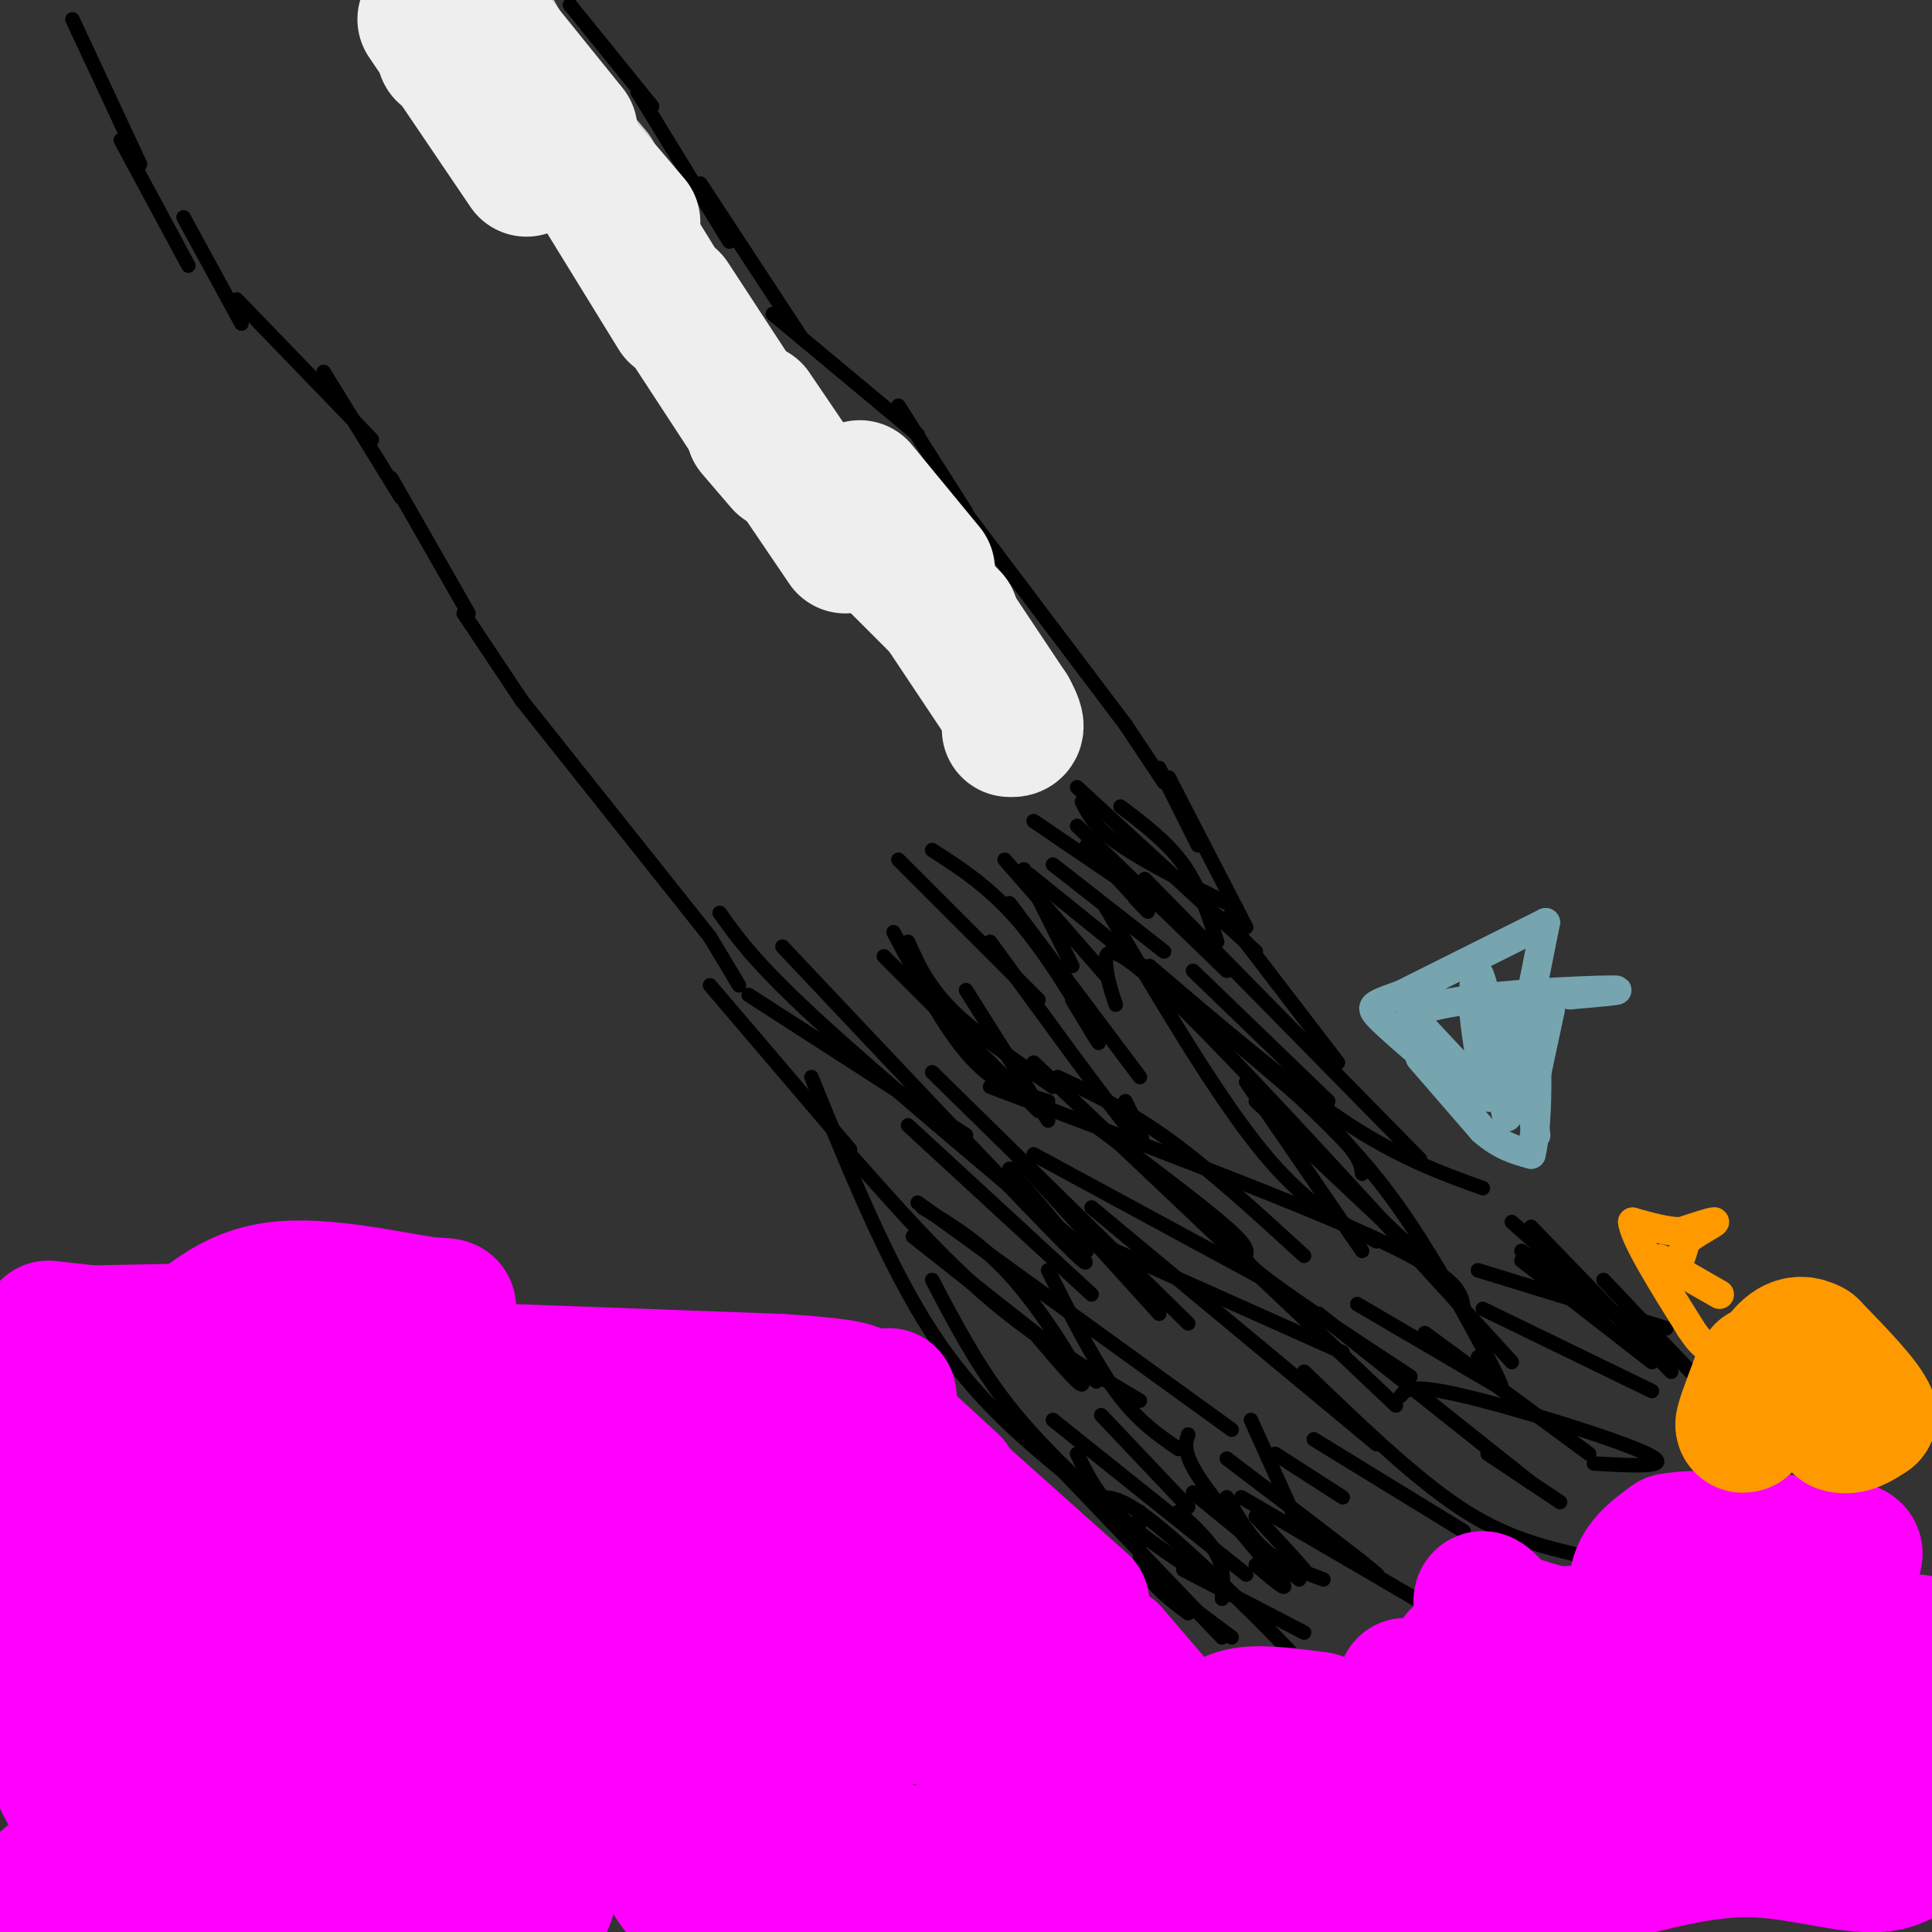 <svg viewBox='0 0 400 400' version='1.1' xmlns='http://www.w3.org/2000/svg' xmlns:xlink='http://www.w3.org/1999/xlink'><rect x="0" y="0" width="400" height="400" fill="#333333" stroke="none"/><g fill='none' stroke='#000000' stroke-width='3' stroke-linecap='round' stroke-linejoin='round'><path d='M147,204c0.000,0.000 29.000,34.000 29,34'/><path d='M168,223c7.917,19.500 15.833,39.000 25,53c9.167,14.000 19.583,22.500 30,31'/><path d='M193,265c4.500,8.583 9.000,17.167 15,25c6.000,7.833 13.500,14.917 21,22'/><path d='M208,292c0.000,0.000 45.000,47.000 45,47'/><path d='M239,327c0.000,0.000 16.000,12.000 16,12'/><path d='M223,301c2.000,4.167 4.000,8.333 9,13c5.000,4.667 13.000,9.833 21,15'/><path d='M228,293c0.000,0.000 18.000,19.000 18,19'/><path d='M218,294c0.000,0.000 40.000,32.000 40,32'/><path d='M236,313c-0.333,4.250 -0.667,8.500 1,12c1.667,3.500 5.333,6.250 9,9'/><path d='M244,313c3.250,3.000 6.500,6.000 8,9c1.500,3.000 1.250,6.000 1,9'/><path d='M228,310c2.400,0.067 4.800,0.133 13,7c8.200,6.867 22.200,20.533 27,26c4.800,5.467 0.400,2.733 -4,0'/><path d='M245,325c0.000,0.000 25.000,13.000 25,13'/><path d='M260,314c4.417,4.750 8.833,9.500 10,11c1.167,1.500 -0.917,-0.250 -3,-2'/><path d='M246,297c-0.622,1.933 -1.244,3.867 3,10c4.244,6.133 13.356,16.467 16,20c2.644,3.533 -1.178,0.267 -5,-3'/><path d='M247,309c0.000,0.000 22.000,18.000 22,18'/><path d='M254,302c13.083,9.917 26.167,19.833 30,23c3.833,3.167 -1.583,-0.417 -7,-4'/><path d='M259,294c0.000,0.000 9.000,20.000 9,20'/><path d='M254,310c2.333,4.083 4.667,8.167 8,11c3.333,2.833 7.667,4.417 12,6'/><path d='M257,310c0.000,0.000 36.000,21.000 36,21'/><path d='M272,298c0.000,0.000 31.000,19.000 31,19'/><path d='M313,253c0.000,0.000 27.000,24.000 27,24'/><path d='M332,265c0.000,0.000 18.000,19.000 18,19'/><path d='M317,254c0.000,0.000 29.000,30.000 29,30'/><path d='M315,259c0.000,0.000 22.000,15.000 22,15'/><path d='M306,263c0.000,0.000 39.000,12.000 39,12'/><path d='M315,261c0.000,0.000 27.000,21.000 27,21'/><path d='M307,271c0.000,0.000 35.000,17.000 35,17'/><path d='M295,276c0.000,0.000 34.000,25.000 34,25'/><path d='M290,289c1.022,-1.289 2.044,-2.578 13,0c10.956,2.578 31.844,9.022 38,12c6.156,2.978 -2.422,2.489 -11,2'/><path d='M308,301c0.000,0.000 15.000,10.000 15,10'/><path d='M264,301c0.000,0.000 14.000,9.000 14,9'/><path d='M270,284c11.250,10.833 22.500,21.667 32,28c9.500,6.333 17.250,8.167 25,10'/><path d='M281,270c0.000,0.000 29.000,17.000 29,17'/><path d='M273,272c0.000,0.000 44.000,35.000 44,35'/><path d='M185,193c5.333,10.083 10.667,20.167 16,26c5.333,5.833 10.667,7.417 16,9'/><path d='M188,195c2.000,4.500 4.000,9.000 9,14c5.000,5.000 13.000,10.500 21,16'/><path d='M193,176c6.244,4.022 12.489,8.044 19,16c6.511,7.956 13.289,19.844 15,23c1.711,3.156 -1.644,-2.422 -5,-8'/><path d='M209,187c0.000,0.000 27.000,36.000 27,36'/><path d='M229,188c11.333,19.250 22.667,38.500 32,50c9.333,11.500 16.667,15.250 24,19'/><path d='M231,208c-0.844,-2.489 -1.689,-4.978 -2,-8c-0.311,-3.022 -0.089,-6.578 14,7c14.089,13.578 42.044,44.289 70,75'/><path d='M237,182c0.000,0.000 57.000,58.000 57,58'/><path d='M247,201c0.000,0.000 28.000,27.000 28,27'/><path d='M213,181c22.750,18.333 45.500,36.667 57,47c11.500,10.333 11.750,12.667 12,15'/><path d='M238,200c14.250,12.167 28.500,24.333 40,32c11.500,7.667 20.250,10.833 29,14'/><path d='M258,224c0.000,0.000 24.000,35.000 24,35'/><path d='M224,231c13.778,10.267 27.556,20.533 32,25c4.444,4.467 -0.444,3.133 4,7c4.444,3.867 18.222,12.933 32,22'/><path d='M214,239c0.000,0.000 48.000,26.000 48,26'/><path d='M214,220c0.000,0.000 75.000,71.000 75,71'/><path d='M205,225c32.333,12.167 64.667,24.333 81,32c16.333,7.667 16.667,10.833 17,14'/><path d='M270,228c6.667,6.378 13.333,12.756 21,24c7.667,11.244 16.333,27.356 19,33c2.667,5.644 -0.667,0.822 -4,-4'/><path d='M260,228c0.000,0.000 34.000,32.000 34,32'/><path d='M155,206c0.000,0.000 45.000,29.000 45,29'/><path d='M162,196c26.083,27.667 52.167,55.333 60,63c7.833,7.667 -2.583,-4.667 -13,-17'/><path d='M149,189c3.667,5.167 7.333,10.333 20,22c12.667,11.667 34.333,29.833 56,48'/><path d='M193,222c0.000,0.000 53.000,52.000 53,52'/><path d='M211,240c0.000,0.000 29.000,32.000 29,32'/><path d='M188,233c0.000,0.000 38.000,35.000 38,35'/><path d='M176,239c9.500,10.750 19.000,21.500 29,30c10.000,8.500 20.500,14.750 31,21'/><path d='M191,250c6.267,3.800 12.533,7.600 19,15c6.467,7.400 13.133,18.400 14,21c0.867,2.600 -4.067,-3.200 -9,-9'/><path d='M190,249c0.000,0.000 65.000,47.000 65,47'/><path d='M217,263c4.750,9.417 9.500,18.833 14,25c4.500,6.167 8.750,9.083 13,12'/><path d='M189,256c0.000,0.000 38.000,30.000 38,30'/><path d='M200,205c0.000,0.000 17.000,27.000 17,27'/><path d='M183,198c0.000,0.000 32.000,32.000 32,32'/><path d='M223,171c0.000,0.000 31.000,30.000 31,30'/><path d='M232,167c4.833,3.667 9.667,7.333 13,12c3.333,4.667 5.167,10.333 7,16'/><path d='M223,163c0.000,0.000 37.000,34.000 37,34'/><path d='M254,190c0.000,0.000 23.000,30.000 23,30'/><path d='M224,166c1.333,2.667 2.667,5.333 8,9c5.333,3.667 14.667,8.333 24,13'/><path d='M225,175c5.167,5.583 10.333,11.167 12,13c1.667,1.833 -0.167,-0.083 -2,-2'/><path d='M214,170c0.000,0.000 25.000,17.000 25,17'/><path d='M218,179c0.000,0.000 23.000,18.000 23,18'/><path d='M208,178c0.000,0.000 21.000,24.000 21,24'/><path d='M186,178c0.000,0.000 29.000,29.000 29,29'/><path d='M205,195c12.167,16.750 24.333,33.500 29,39c4.667,5.500 1.833,-0.250 -1,-6'/><path d='M212,180c0.000,0.000 10.000,20.000 10,20'/><path d='M226,250c0.000,0.000 59.000,49.000 59,49'/><path d='M231,259c0.000,0.000 47.000,21.000 47,21'/><path d='M219,223c7.250,3.417 14.500,6.833 23,13c8.500,6.167 18.250,15.083 28,24'/><path d='M15,4c0.000,0.000 14.000,30.000 14,30'/><path d='M25,29c0.000,0.000 14.000,26.000 14,26'/><path d='M38,45c0.000,0.000 12.000,22.000 12,22'/><path d='M49,62c0.000,0.000 28.000,29.000 28,29'/><path d='M67,77c0.000,0.000 16.000,26.000 16,26'/><path d='M81,99c0.000,0.000 16.000,28.000 16,28'/><path d='M96,127c0.000,0.000 12.000,18.000 12,18'/><path d='M108,145c0.000,0.000 39.000,49.000 39,49'/><path d='M147,194c0.000,0.000 6.000,10.000 6,10'/><path d='M118,1c0.000,0.000 17.000,21.000 17,21'/><path d='M132,19c0.000,0.000 19.000,31.000 19,31'/><path d='M145,38c0.000,0.000 21.000,32.000 21,32'/><path d='M160,65c0.000,0.000 30.000,25.000 30,25'/><path d='M186,84c0.000,0.000 14.000,22.000 14,22'/><path d='M196,101c0.000,0.000 37.000,49.000 37,49'/><path d='M233,150c0.000,0.000 8.000,12.000 8,12'/><path d='M240,159c0.000,0.000 8.000,16.000 8,16'/><path d='M242,161c0.000,0.000 16.000,31.000 16,31'/></g>
<g fill='none' stroke='#cccccc' stroke-width='28' stroke-linecap='round' stroke-linejoin='round'><path d='M98,11c0.000,0.000 8.000,11.000 8,11'/><path d='M94,3c0.000,0.000 14.000,19.000 14,19'/><path d='M102,6c3.167,5.667 6.333,11.333 7,13c0.667,1.667 -1.167,-0.667 -3,-3'/><path d='M106,16c2.333,2.833 9.667,11.417 17,20'/></g>
<g fill='none' stroke='#eeeeee' stroke-width='28' stroke-linecap='round' stroke-linejoin='round'><path d='M107,19c0.000,0.000 5.000,14.000 5,14'/><path d='M88,4c0.000,0.000 21.000,31.000 21,31'/><path d='M92,11c0.000,0.000 10.000,6.000 10,6'/><path d='M94,5c0.000,0.000 9.000,21.000 9,21'/><path d='M99,18c0.000,0.000 10.000,10.000 10,10'/><path d='M99,4c3.750,5.000 7.500,10.000 7,9c-0.500,-1.000 -5.250,-8.000 -10,-15'/><path d='M97,1c0.000,0.000 21.000,26.000 21,26'/><path d='M114,26c0.000,0.000 17.000,20.000 17,20'/><path d='M124,39c0.000,0.000 16.000,26.000 16,26'/><path d='M139,62c0.000,0.000 17.000,26.000 17,26'/><path d='M156,89c0.000,0.000 6.000,7.000 6,7'/><path d='M156,85c0.000,0.000 19.000,28.000 19,28'/><path d='M178,101c0.000,0.000 14.000,17.000 14,17'/><path d='M186,117c0.000,0.000 11.000,11.000 11,11'/><path d='M195,126c0.000,0.000 14.000,21.000 14,21'/><path d='M209,147c2.333,4.167 1.167,4.083 0,4'/></g>
<g fill='none' stroke='#ff00ff' stroke-width='28' stroke-linecap='round' stroke-linejoin='round'><path d='M10,275c0.000,0.000 9.000,1.000 9,1'/><path d='M19,276c0.000,0.000 48.000,-1.000 48,-1'/><path d='M57,274c0.000,0.000 29.000,14.000 29,14'/><path d='M79,283c0.000,0.000 82.000,3.000 82,3'/><path d='M161,286c16.500,1.000 16.750,2.000 17,3'/><path d='M178,289c3.833,0.500 4.917,0.250 6,0'/><path d='M184,289c0.000,0.000 1.000,7.000 1,7'/><path d='M185,296c0.000,0.000 12.000,11.000 12,11'/><path d='M196,307c0.000,0.000 28.000,25.000 28,25'/><path d='M220,329c0.000,0.000 10.000,23.000 10,23'/><path d='M230,342c0.000,0.000 18.000,21.000 18,21'/><path d='M251,359c1.667,-1.750 3.333,-3.500 7,-4c3.667,-0.500 9.333,0.250 15,1'/><path d='M291,349c0.000,0.000 0.100,0.100 0.1,0.1'/><path d='M291,349c0.000,0.000 17.000,0.000 17,0'/><path d='M302,343c0.000,0.000 12.000,-4.000 12,-4'/><path d='M314,339c0.000,0.000 28.000,-2.000 28,-2'/><path d='M345,337c0.000,0.000 0.100,0.100 0.1,0.1'/><path d='M357,335c0.000,0.000 0.100,0.100 0.1,0.1'/><path d='M339,329c0.000,0.000 19.000,7.000 19,7'/><path d='M358,336c0.000,0.000 39.000,4.000 39,4'/><path d='M395,357c0.000,0.000 -11.000,7.000 -11,7'/><path d='M392,352c-0.086,3.165 -0.172,6.329 -16,7c-15.828,0.671 -47.399,-1.152 -54,-3c-6.601,-1.848 11.767,-3.722 18,-3c6.233,0.722 0.332,4.041 3,5c2.668,0.959 13.905,-0.440 16,-1c2.095,-0.560 -4.953,-0.280 -12,0'/><path d='M347,357c-2.921,2.168 -4.225,7.587 -20,8c-15.775,0.413 -46.023,-4.179 -64,-5c-17.977,-0.821 -23.685,2.131 -34,2c-10.315,-0.131 -25.239,-3.343 -32,-5c-6.761,-1.657 -5.360,-1.759 -5,-4c0.360,-2.241 -0.320,-6.620 -1,-11'/><path d='M191,342c0.037,-2.805 0.628,-4.319 5,-3c4.372,1.319 12.523,5.470 11,5c-1.523,-0.470 -12.721,-5.563 -18,-9c-5.279,-3.437 -4.640,-5.219 -4,-7'/><path d='M185,328c-3.154,-2.692 -9.038,-5.924 -16,-7c-6.962,-1.076 -15.001,0.002 -18,-1c-2.999,-1.002 -0.959,-4.083 -6,-5c-5.041,-0.917 -17.165,0.330 -26,-1c-8.835,-1.330 -14.381,-5.237 -25,-8c-10.619,-2.763 -26.309,-4.381 -42,-6'/><path d='M52,300c-14.558,-0.300 -29.954,1.951 -39,0c-9.046,-1.951 -11.743,-8.102 -11,-11c0.743,-2.898 4.927,-2.542 13,-1c8.073,1.542 20.037,4.271 32,7'/><path d='M47,295c11.308,0.285 23.577,-2.501 32,-1c8.423,1.501 12.998,7.289 29,9c16.002,1.711 43.429,-0.654 55,-1c11.571,-0.346 7.285,1.327 3,3'/><path d='M166,305c-0.036,1.595 -1.625,4.083 2,13c3.625,8.917 12.464,24.262 15,32c2.536,7.738 -1.232,7.869 -5,8'/><path d='M178,358c-2.492,1.651 -6.223,1.778 -10,-5c-3.777,-6.778 -7.601,-20.462 -7,-23c0.601,-2.538 5.628,6.068 7,15c1.372,8.932 -0.911,18.188 -4,23c-3.089,4.812 -6.986,5.180 -13,6c-6.014,0.820 -14.147,2.091 -17,2c-2.853,-0.091 -0.427,-1.546 2,-3'/><path d='M136,373c2.606,-2.438 8.121,-7.032 12,-11c3.879,-3.968 6.122,-7.311 9,-16c2.878,-8.689 6.390,-22.724 3,-19c-3.390,3.724 -13.683,25.207 -18,33c-4.317,7.793 -2.659,1.897 -1,-4'/><path d='M141,356c-2.231,-0.133 -7.308,1.533 0,-6c7.308,-7.533 27.001,-24.266 28,-24c0.999,0.266 -16.694,17.531 -30,29c-13.306,11.469 -22.223,17.142 -24,15c-1.777,-2.142 3.585,-12.100 8,-17c4.415,-4.900 7.881,-4.742 13,-5c5.119,-0.258 11.891,-0.931 14,0c2.109,0.931 -0.446,3.465 -3,6'/><path d='M147,354c-6.147,5.310 -20.015,15.586 -33,24c-12.985,8.414 -25.089,14.966 -26,8c-0.911,-6.966 9.370,-27.449 14,-34c4.630,-6.551 3.608,0.830 7,0c3.392,-0.830 11.196,-9.871 23,-16c11.804,-6.129 27.608,-9.347 36,-12c8.392,-2.653 9.373,-4.742 9,-7c-0.373,-2.258 -2.100,-4.685 -7,-1c-4.900,3.685 -12.971,13.481 -20,18c-7.029,4.519 -13.014,3.759 -19,3'/><path d='M131,337c-7.645,2.870 -17.256,8.546 -20,11c-2.744,2.454 1.379,1.686 2,4c0.621,2.314 -2.259,7.708 -8,12c-5.741,4.292 -14.344,7.480 -19,10c-4.656,2.520 -5.363,4.371 -9,4c-3.637,-0.371 -10.202,-2.966 -17,-2c-6.798,0.966 -13.830,5.491 -20,6c-6.170,0.509 -11.477,-2.997 -19,0c-7.523,2.997 -17.261,12.499 -27,22'/><path d='M16,400c13.287,-3.080 26.574,-6.159 40,-12c13.426,-5.841 26.990,-14.442 22,-12c-4.990,2.442 -28.536,15.927 -37,22c-8.464,6.073 -1.847,4.735 3,5c4.847,0.265 7.923,2.132 11,4'/><path d='M100,403c5.404,-2.098 10.808,-4.196 13,-9c2.192,-4.804 1.171,-12.314 1,-17c-0.171,-4.686 0.508,-6.550 -3,-12c-3.508,-5.450 -11.204,-14.488 -15,-24c-3.796,-9.512 -3.694,-19.499 -4,-20c-0.306,-0.501 -1.020,8.484 -2,11c-0.980,2.516 -2.225,-1.438 -9,12c-6.775,13.438 -19.078,44.268 -24,56c-4.922,11.732 -2.461,4.366 0,-3'/><path d='M57,397c0.505,-4.522 1.767,-14.327 12,-25c10.233,-10.673 29.438,-22.213 37,-32c7.562,-9.787 3.480,-17.819 2,-16c-1.480,1.819 -0.360,13.490 -1,18c-0.640,4.510 -3.040,1.860 -5,6c-1.960,4.140 -3.480,15.070 -5,26'/><path d='M97,374c-0.467,5.689 0.867,6.911 -3,12c-3.867,5.089 -12.933,14.044 -22,23'/><path d='M51,398c-10.186,-12.870 -20.373,-25.739 -23,-47c-2.627,-21.261 2.305,-50.912 5,-64c2.695,-13.088 3.151,-9.613 6,-11c2.849,-1.387 8.089,-7.636 18,-9c9.911,-1.364 24.494,2.156 31,3c6.506,0.844 4.937,-0.986 4,5c-0.937,5.986 -1.241,19.790 -4,27c-2.759,7.210 -7.974,7.826 -13,12c-5.026,4.174 -9.865,11.907 -23,18c-13.135,6.093 -34.568,10.547 -56,15'/><path d='M7,290c3.471,0.159 6.943,0.318 13,3c6.057,2.682 14.701,7.889 19,20c4.299,12.111 4.255,31.128 4,43c-0.255,11.872 -0.720,16.600 -3,21c-2.280,4.400 -6.376,8.473 -9,10c-2.624,1.527 -3.778,0.507 -8,-4c-4.222,-4.507 -11.513,-12.500 -15,-28c-3.487,-15.500 -3.172,-38.505 -3,-51c0.172,-12.495 0.200,-14.479 5,-6c4.800,8.479 14.371,27.423 19,40c4.629,12.577 4.314,18.789 4,25'/><path d='M33,363c-5.445,-3.101 -21.058,-23.353 -26,-35c-4.942,-11.647 0.786,-14.690 4,-18c3.214,-3.310 3.913,-6.888 6,-9c2.087,-2.112 5.561,-2.757 10,-1c4.439,1.757 9.841,5.915 14,15c4.159,9.085 7.073,23.095 7,35c-0.073,11.905 -3.135,21.705 -1,17c2.135,-4.705 9.467,-23.916 14,-33c4.533,-9.084 6.266,-8.042 8,-7'/><path d='M69,327c1.758,6.426 2.152,25.990 0,30c-2.152,4.010 -6.848,-7.536 1,-5c7.848,2.536 28.242,19.153 43,26c14.758,6.847 23.879,3.923 33,1'/><path d='M146,379c14.905,1.607 35.667,5.125 58,5c22.333,-0.125 46.238,-3.893 66,-5c19.762,-1.107 35.381,0.446 51,2'/><path d='M321,381c13.844,-1.200 22.956,-5.200 34,-6c11.044,-0.800 24.022,1.600 37,4'/><path d='M392,379c6.214,2.429 3.250,6.500 -3,7c-6.250,0.500 -15.786,-2.571 -25,-3c-9.214,-0.429 -18.107,1.786 -27,4'/><path d='M337,387c-9.798,1.702 -20.792,3.958 -27,3c-6.208,-0.958 -7.631,-5.131 -20,-3c-12.369,2.131 -35.685,10.565 -59,19'/><path d='M153,405c-5.178,-9.022 -10.356,-18.044 -9,-20c1.356,-1.956 9.244,3.156 10,5c0.756,1.844 -5.622,0.422 -12,-1'/><path d='M142,389c-2.660,-0.346 -3.311,-0.711 -3,0c0.311,0.711 1.584,2.499 3,4c1.416,1.501 2.976,2.715 14,3c11.024,0.285 31.512,-0.357 52,-1'/><path d='M208,395c14.032,-1.061 23.112,-3.212 31,-3c7.888,0.212 14.585,2.788 21,3c6.415,0.212 12.547,-1.939 18,-6c5.453,-4.061 10.226,-10.030 15,-16'/><path d='M293,373c4.644,-4.400 8.756,-7.400 12,-12c3.244,-4.600 5.622,-10.800 8,-17'/><path d='M313,344c0.500,-4.167 -2.250,-6.083 -5,-8'/><path d='M308,336c-1.000,-1.667 -1.000,-1.833 -1,-2'/><path d='M307,334c-0.333,-1.156 -0.667,-3.044 0,-3c0.667,0.044 2.333,2.022 4,4'/><path d='M311,335c6.533,2.356 20.867,6.244 27,7c6.133,0.756 4.067,-1.622 2,-4'/><path d='M340,338c-0.222,-2.711 -1.778,-7.489 -1,-11c0.778,-3.511 3.889,-5.756 7,-8'/><path d='M346,319c6.500,-1.167 19.250,-0.083 32,1'/><path d='M378,320c6.333,0.500 6.167,1.250 6,2'/></g>
<g fill='none' stroke='#ff9900' stroke-width='28' stroke-linecap='round' stroke-linejoin='round'><path d='M375,289c0.000,0.000 6.000,6.000 6,6'/><path d='M381,295c2.000,0.667 4.000,-0.667 6,-2'/><path d='M387,293c-1.000,-2.667 -6.500,-8.333 -12,-14'/><path d='M375,279c-3.167,-1.833 -5.083,0.583 -7,3'/><path d='M368,282c-2.333,2.667 -4.667,7.833 -7,13'/><path d='M361,295c-0.667,0.667 1.167,-4.167 3,-9'/><path d='M364,286c0.667,-1.833 0.833,-1.917 1,-2'/></g>
<g fill='none' stroke='#ff9900' stroke-width='6' stroke-linecap='round' stroke-linejoin='round'><path d='M356,268c-5.250,-3.000 -10.500,-6.000 -12,-7c-1.500,-1.000 0.750,0.000 3,1'/><path d='M347,262c0.833,-0.667 1.417,-2.833 2,-5'/><path d='M349,257c1.956,-1.756 5.844,-3.644 6,-4c0.156,-0.356 -3.422,0.822 -7,2'/><path d='M348,255c-2.833,0.000 -6.417,-1.000 -10,-2'/><path d='M338,253c0.333,3.333 6.167,12.667 12,22'/><path d='M350,275c2.833,4.333 3.917,4.167 5,4'/></g>
<g fill='none' stroke='#76a5af' stroke-width='6' stroke-linecap='round' stroke-linejoin='round'><path d='M318,235c0.000,0.000 -3.000,-21.000 -3,-21'/><path d='M318,223c0.000,0.000 3.000,-14.000 3,-14'/><path d='M315,216c0.000,0.000 5.000,-25.000 5,-25'/><path d='M320,191c0.000,0.000 -30.000,15.000 -30,15'/><path d='M290,206c-2.022,0.689 -4.044,1.378 -5,2c-0.956,0.622 -0.844,1.178 1,3c1.844,1.822 5.422,4.911 9,8'/><path d='M294,219c0.000,0.000 13.000,15.000 13,15'/><path d='M307,234c3.833,3.333 6.917,4.167 10,5'/><path d='M317,239c1.822,-6.956 1.378,-26.844 0,-32c-1.378,-5.156 -3.689,4.422 -6,14'/><path d='M311,221c-0.429,5.786 1.500,13.250 1,9c-0.500,-4.250 -3.429,-20.214 -5,-26c-1.571,-5.786 -1.786,-1.393 -2,3'/><path d='M305,207c0.000,3.167 1.000,9.583 2,16'/><path d='M307,223c0.978,3.867 2.422,5.533 0,3c-2.422,-2.533 -8.711,-9.267 -15,-16'/><path d='M292,210c6.600,-3.644 30.600,-4.756 39,-5c8.400,-0.244 1.200,0.378 -6,1'/></g>
</svg>